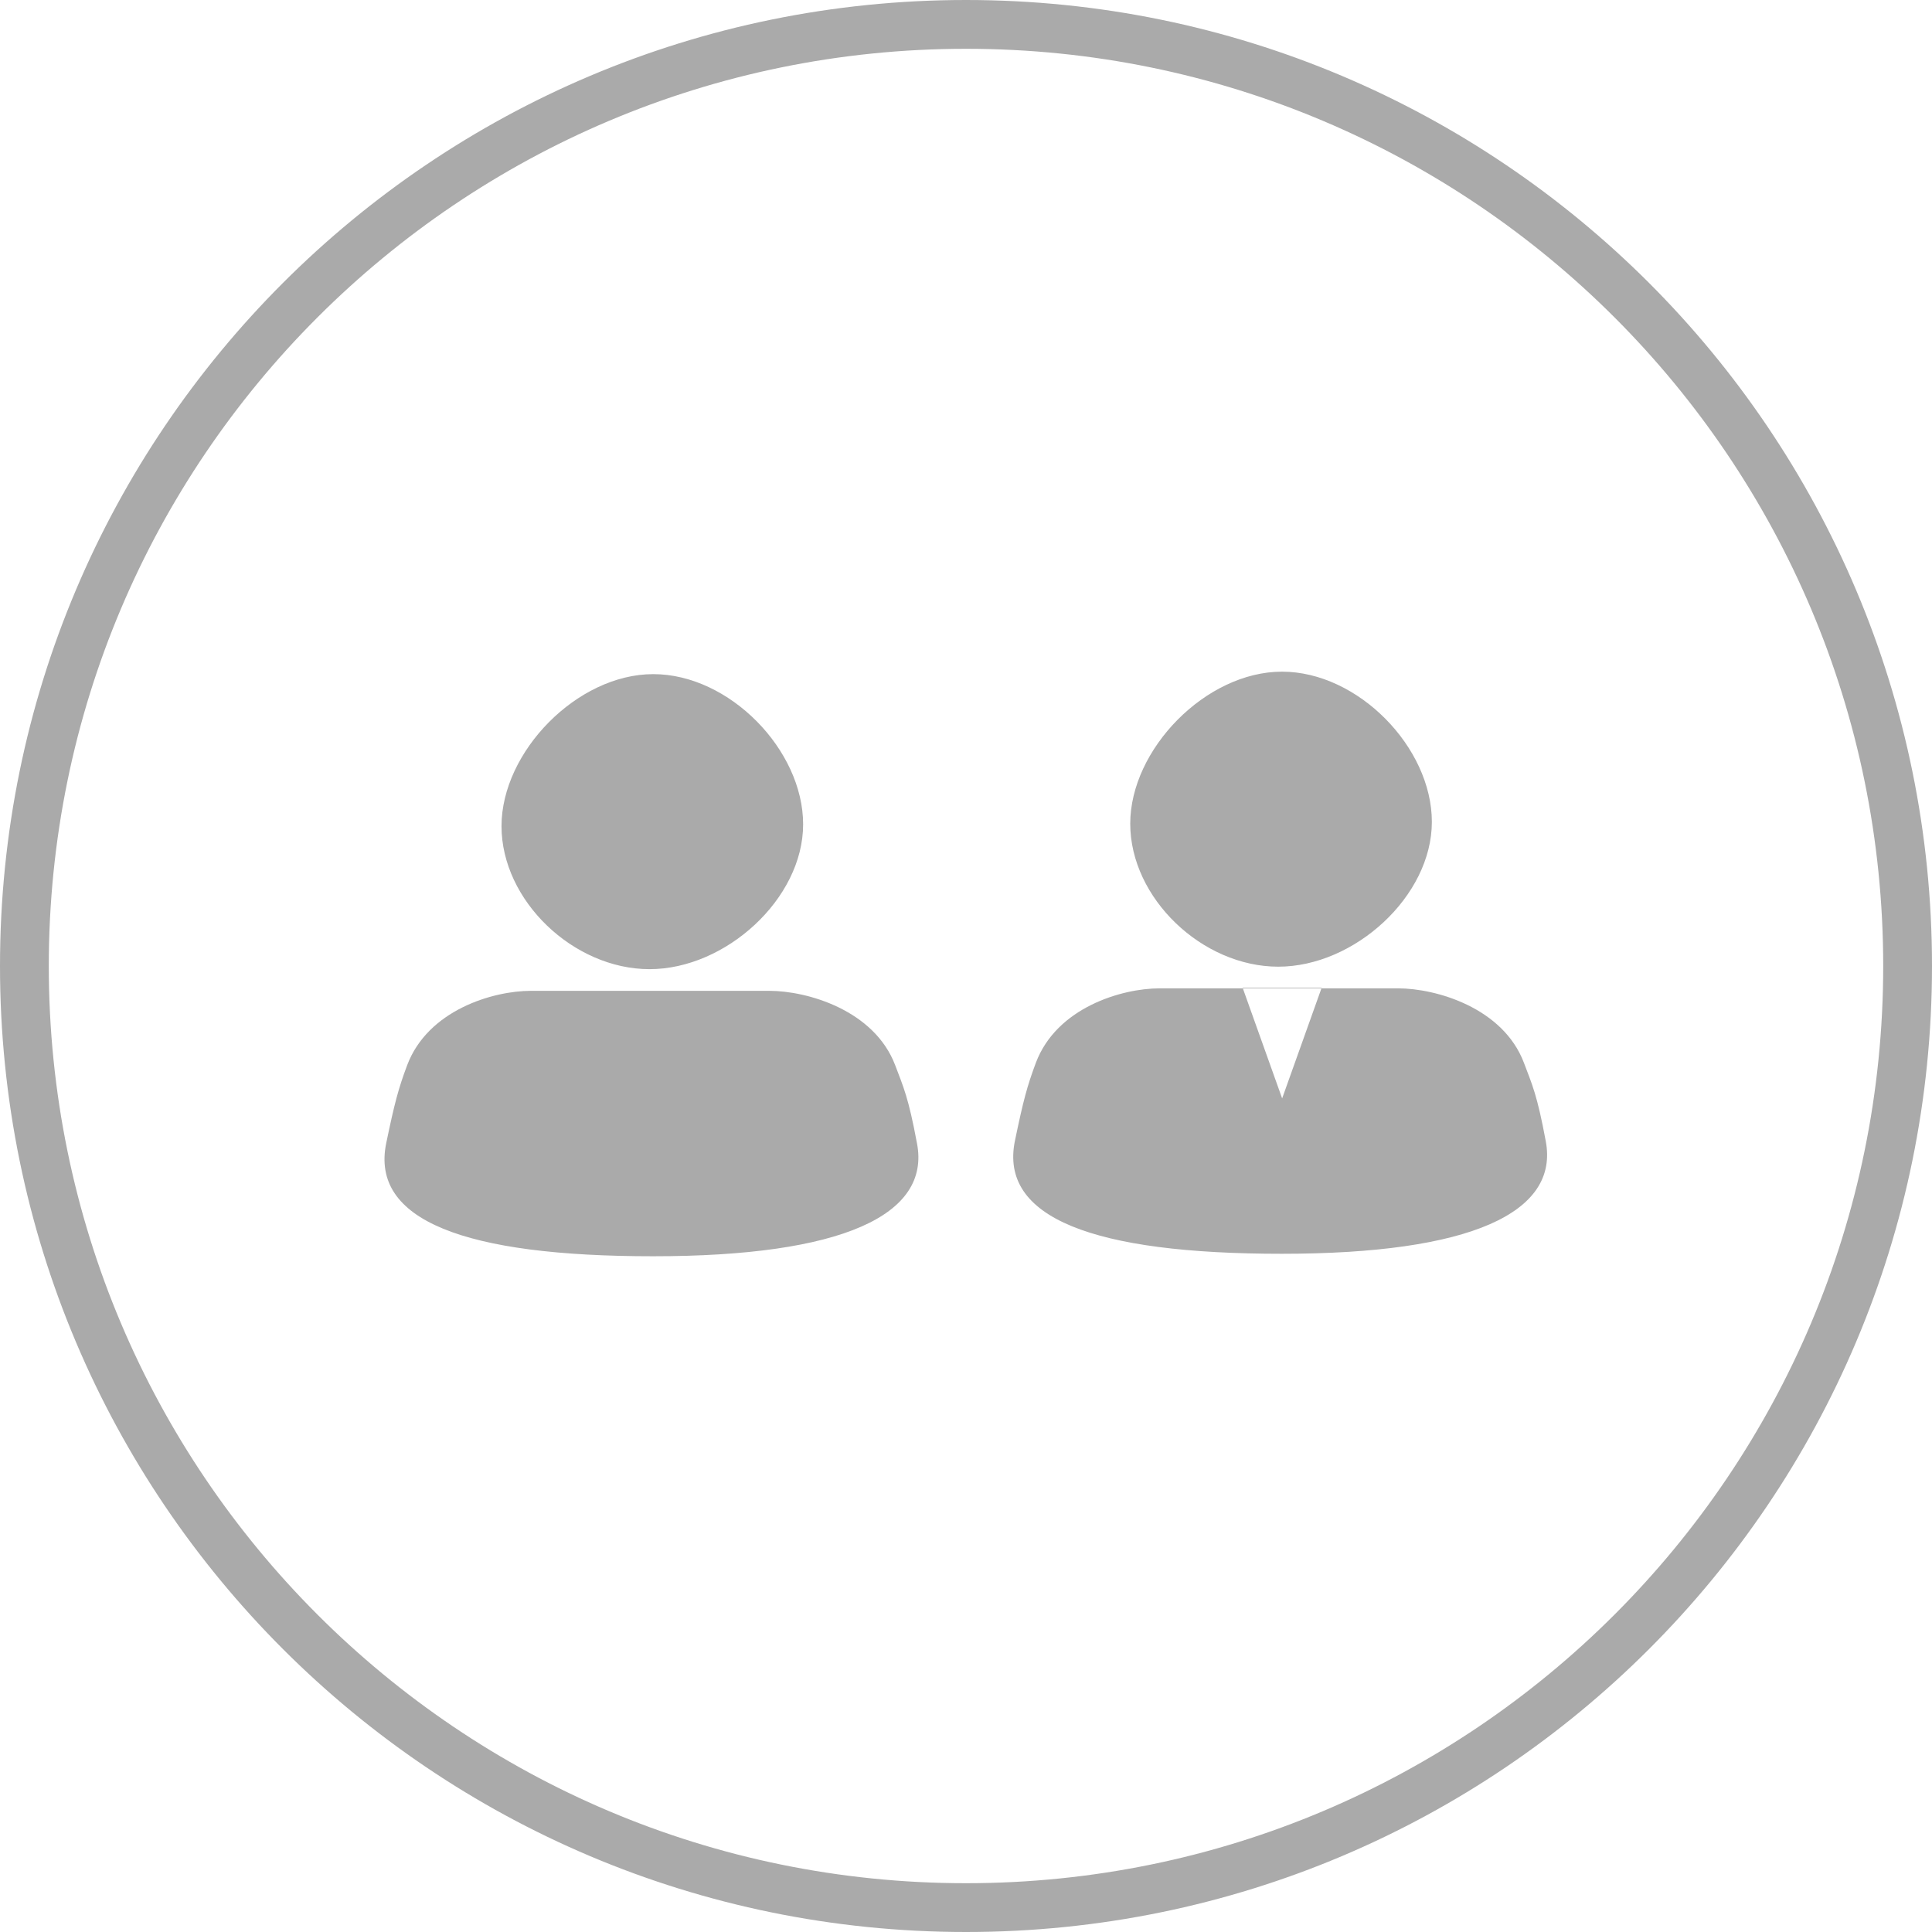 <svg xmlns="http://www.w3.org/2000/svg" xmlns:xlink="http://www.w3.org/1999/xlink" preserveAspectRatio="xMidYMid" width="198" height="198" viewBox="0 0 198 198">
  <defs>
    <style>

      .cls-2 {
        fill: #aaaaaa;
      }
    </style>
  </defs>
  <path d="M99.000,198.000 C44.324,198.000 -0.000,153.676 -0.000,99.000 C-0.000,44.324 44.324,-0.000 99.000,-0.000 C153.676,-0.000 198.000,44.324 198.000,99.000 C198.000,153.676 153.676,198.000 99.000,198.000 ZM99.000,5.000 C47.085,5.000 5.000,47.085 5.000,99.000 C5.000,150.915 47.085,193.000 99.000,193.000 C150.915,193.000 193.000,150.915 193.000,99.000 C193.000,47.085 150.915,5.000 99.000,5.000 ZM131.368,128.493 C112.048,128.493 102.377,124.812 104.019,116.891 C104.858,112.849 105.258,111.323 106.160,108.921 C108.287,103.263 114.953,101.290 118.853,101.290 C119.782,101.290 123.287,101.290 127.372,101.290 C127.372,101.290 131.400,112.569 131.400,112.569 C131.400,112.569 135.428,101.290 135.428,101.290 C139.244,101.290 142.430,101.290 143.266,101.290 C147.166,101.290 154.038,103.269 156.179,108.921 C157.018,111.140 157.538,112.224 158.405,116.891 C159.857,124.296 150.688,128.493 131.368,128.493 ZM127.350,101.230 C127.350,101.230 135.450,101.230 135.450,101.230 C135.450,101.230 135.428,101.290 135.428,101.290 C132.853,101.290 129.995,101.290 127.372,101.290 C127.372,101.290 127.350,101.230 127.350,101.230 ZM131.004,99.070 C123.207,99.070 115.832,92.045 115.832,84.414 C115.832,76.788 123.587,68.835 131.384,68.835 C139.185,68.835 146.743,76.601 146.743,84.228 C146.743,91.859 138.804,99.070 131.004,99.070 ZM66.934,128.747 C47.614,128.747 37.943,125.065 39.584,117.145 C40.424,113.103 40.824,111.576 41.725,109.174 C43.852,103.516 50.518,101.544 54.418,101.544 C56.828,101.544 76.553,101.544 78.832,101.544 C82.732,101.544 89.603,103.522 91.745,109.174 C92.584,111.394 93.104,112.479 93.971,117.145 C95.422,124.550 86.253,128.747 66.934,128.747 ZM66.569,99.324 C58.773,99.324 51.397,92.298 51.397,84.668 C51.397,77.042 59.153,69.088 66.950,69.088 C74.750,69.088 82.308,76.854 82.308,84.481 C82.308,92.112 74.369,99.324 66.569,99.324 Z" id="path-1" class="cls-2" fill-rule="evenodd"/>
</svg>

